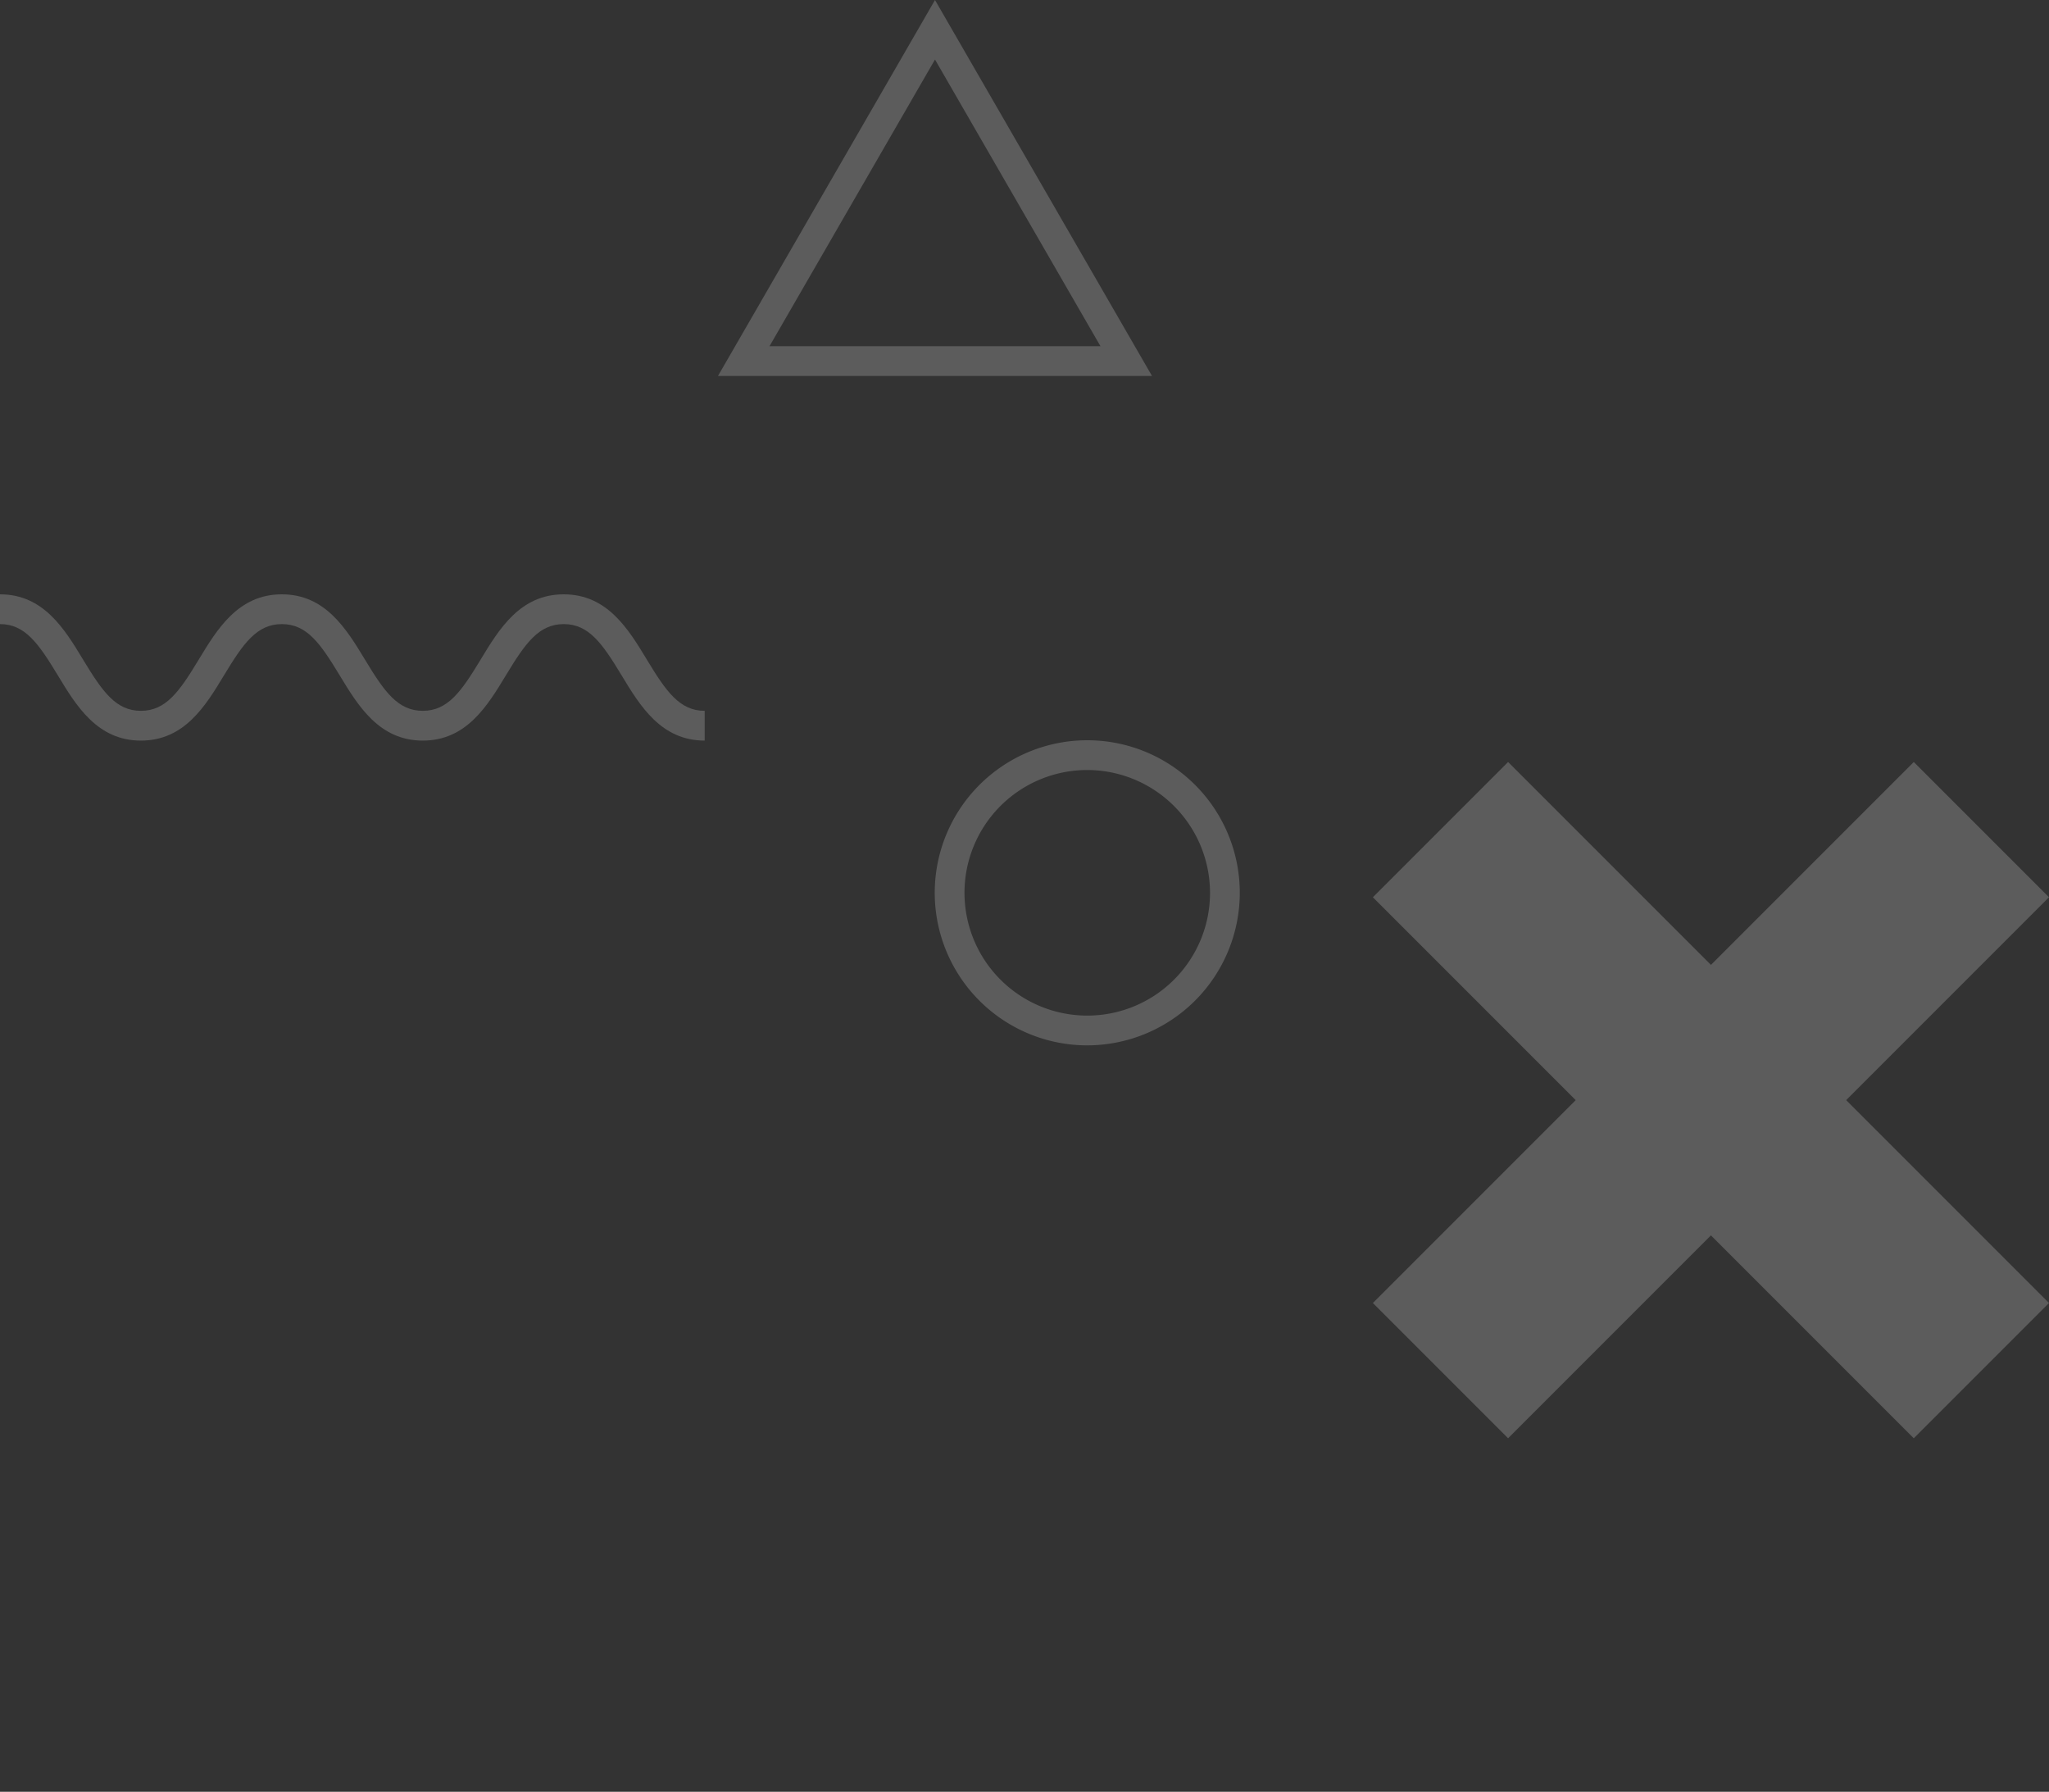 <svg xmlns="http://www.w3.org/2000/svg" xmlns:xlink="http://www.w3.org/1999/xlink" width="295.677" height="258.505" viewBox="0 0 295.677 258.505">
  <rect x="0" y="0" width="295.677" height="258.505" fill="#333333" stroke="none"/>
  <defs>
    <clipPath id="clip-path">
      <rect id="Rectangle_149" data-name="Rectangle 149" width="295.677" height="258.505" fill="#fff"/>
    </clipPath>
  </defs>
  <g id="Groupe_2561" data-name="Groupe 2561" opacity="0.2" style="isolation: isolate">
    <g id="Groupe_2560" data-name="Groupe 2560" clip-path="url(#clip-path)">
      <path id="Tracé_26221" data-name="Tracé 26221" d="M361.455,312.786a22.01,22.01,0,1,1,22.01-22.01,22.035,22.035,0,0,1-22.01,22.01m0-39.725a17.715,17.715,0,1,0,17.715,17.715,17.736,17.736,0,0,0-17.715-17.715" transform="translate(-204.56 -161.967)" fill="#fff"/>
      <path id="Tracé_26222" data-name="Tracé 26222" d="M101.689,236.889c-6.3,0-9.33-5.015-12.007-9.439-2.774-4.585-4.719-7.369-8.332-7.369s-5.559,2.784-8.333,7.369c-2.677,4.424-5.712,9.439-12.007,9.439S51.68,231.874,49,227.45c-2.774-4.585-4.718-7.369-8.331-7.369s-5.557,2.784-8.331,7.368c-2.676,4.425-5.711,9.441-12.005,9.441s-9.329-5.015-12.005-9.441c-2.774-4.584-4.718-7.368-8.331-7.368v-4.295c6.294,0,9.328,5.015,12.005,9.439,2.773,4.585,4.718,7.369,8.331,7.369s5.558-2.784,8.331-7.369c2.677-4.425,5.711-9.439,12.005-9.439S50,220.8,52.678,225.225c2.774,4.585,4.718,7.369,8.331,7.369s5.559-2.784,8.333-7.369c2.677-4.425,5.712-9.439,12.007-9.439s9.33,5.015,12.007,9.439c2.774,4.585,4.719,7.369,8.333,7.369Z" transform="translate(0 -130.04)" fill="#fff"/>
      <path id="Tracé_26223" data-name="Tracé 26223" d="M323.362,54.242H260.729L292.046,0Zm-55.194-4.295h47.756L292.046,8.589Z" transform="translate(-157.124)" fill="#fff"/>
      <rect id="Rectangle_147" data-name="Rectangle 147" width="110.385" height="27.596" transform="translate(198.11 187.992) rotate(-45)" fill="#fff"/>
      <rect id="Rectangle_148" data-name="Rectangle 148" width="27.596" height="110.385" transform="translate(198.11 129.452) rotate(-45)" fill="#fff"/>
    </g>
  </g>
</svg>
